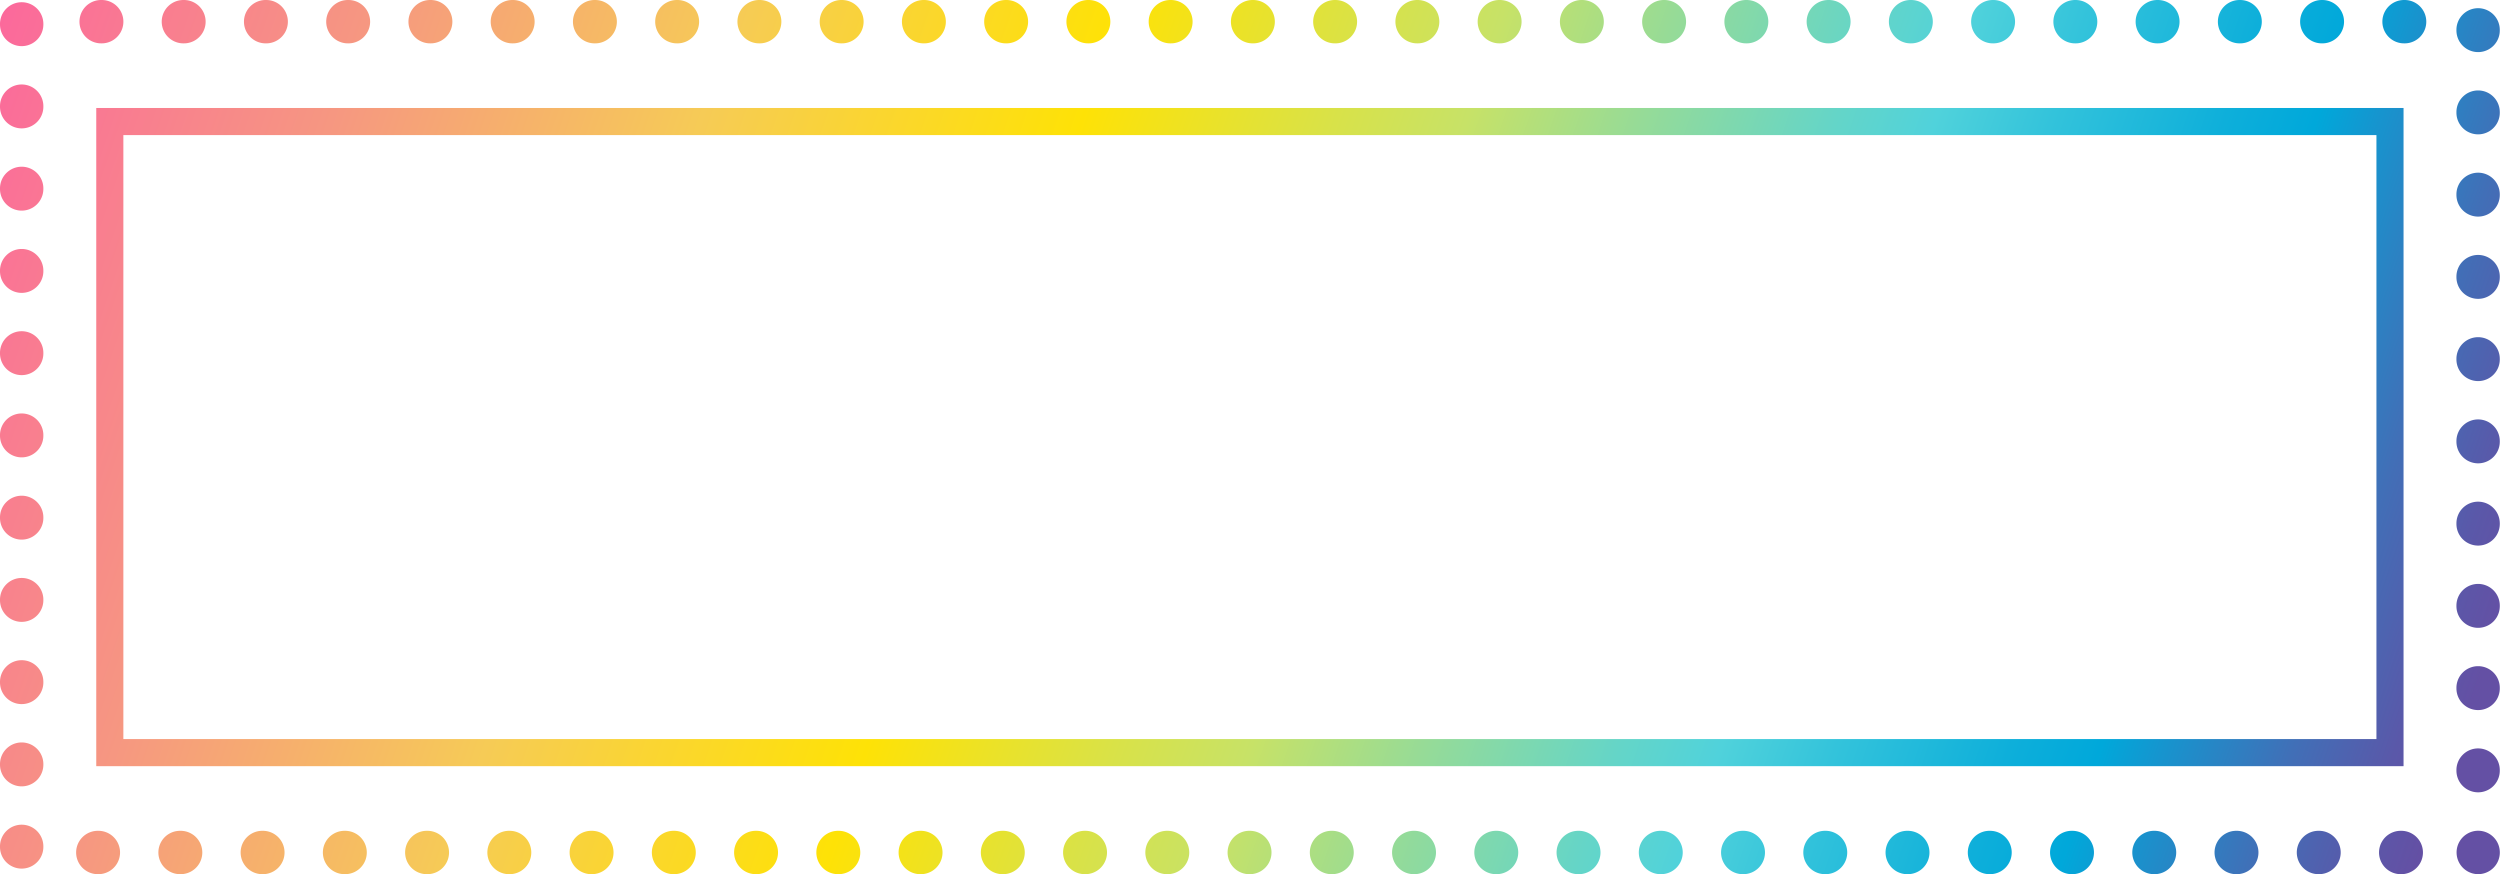 <?xml version="1.0" encoding="UTF-8"?><svg xmlns="http://www.w3.org/2000/svg" xmlns:xlink="http://www.w3.org/1999/xlink" height="192.8" preserveAspectRatio="xMidYMid meet" version="1.0" viewBox="-0.0 -0.0 551.3 192.8" width="551.3" zoomAndPan="magnify"><defs><linearGradient gradientUnits="userSpaceOnUse" id="a" x1="-.733" x2="544.034" xlink:actuate="onLoad" xlink:show="other" xlink:type="simple" xmlns:xlink="http://www.w3.org/1999/xlink" y1="1.924" y2="188.701"><stop offset="0" stop-color="#fb689c"/><stop offset=".135" stop-color="#f69781"/><stop offset=".269" stop-color="#f6cb56"/><stop offset=".329" stop-color="#fad532"/><stop offset=".407" stop-color="#fee206"/><stop offset=".499" stop-color="#d8e249"/><stop offset=".546" stop-color="#c7e267"/><stop offset=".609" stop-color="#96db97"/><stop offset=".68" stop-color="#64d5c8"/><stop offset=".716" stop-color="#50d2db"/><stop offset=".758" stop-color="#33c3db"/><stop offset=".821" stop-color="#0eafda"/><stop offset=".854" stop-color="#00a8da"/><stop offset=".877" stop-color="#1794ce"/><stop offset=".924" stop-color="#416fb7"/><stop offset=".961" stop-color="#5a58a9"/><stop offset=".983" stop-color="#6450a4"/></linearGradient><linearGradient id="b" x1="-.644" x2="544.123" xlink:actuate="onLoad" xlink:href="#a" xlink:show="other" xlink:type="simple" xmlns:xlink="http://www.w3.org/1999/xlink" y1="1.664" y2="188.441"/></defs><g data-name="Layer 2"><g data-name="Layer 2"><path d="M22.307,0h.12a4.781,4.781,0,0,1,0,9.563h-.12a4.781,4.781,0,0,1,0-9.563ZM40.444,0h.12a4.781,4.781,0,0,1,0,9.563h-.12a4.781,4.781,0,1,1,0-9.563ZM58.581,0H58.701a4.781,4.781,0,0,1,0,9.563h-.12a4.781,4.781,0,0,1,0-9.563ZM76.718,0h.12a4.781,4.781,0,1,1,0,9.563H76.718A4.781,4.781,0,1,1,76.718,0ZM94.855,0h.12a4.781,4.781,0,1,1,0,9.563h-.12a4.781,4.781,0,0,1,0-9.563Zm18.137,0h.12a4.781,4.781,0,1,1,0,9.563h-.12a4.781,4.781,0,0,1,0-9.563Zm18.137,0h.12a4.781,4.781,0,0,1,0,9.563h-.12a4.781,4.781,0,1,1,0-9.563Zm18.137,0h.12a4.781,4.781,0,0,1,0,9.563h-.12a4.781,4.781,0,0,1,0-9.563Zm18.137,0h.12a4.781,4.781,0,0,1,0,9.563h-.12a4.781,4.781,0,1,1,0-9.563Zm18.137,0h.12a4.781,4.781,0,0,1,0,9.563h-.12a4.781,4.781,0,0,1,0-9.563Zm18.137,0h.12a4.781,4.781,0,0,1,0,9.563h-.12a4.781,4.781,0,0,1,0-9.563Zm18.137,0h.12a4.781,4.781,0,1,1,0,9.563H221.814a4.781,4.781,0,1,1,0-9.563Zm18.137,0h.12a4.781,4.781,0,1,1,0,9.563h-.12a4.781,4.781,0,0,1,0-9.563Zm18.137,0h.12a4.781,4.781,0,1,1,0,9.563h-.12a4.781,4.781,0,1,1,0-9.563Zm18.137,0h.12a4.781,4.781,0,0,1,0,9.563h-.12a4.781,4.781,0,0,1,0-9.563Zm18.137,0h.12a4.781,4.781,0,1,1,0,9.563h-.12a4.781,4.781,0,1,1,0-9.563Zm18.137,0h.12a4.781,4.781,0,0,1,0,9.563h-.12a4.781,4.781,0,0,1,0-9.563Zm18.137,0h.12a4.781,4.781,0,0,1,0,9.563h-.12a4.781,4.781,0,0,1,0-9.563Zm18.137,0h.12a4.781,4.781,0,1,1,0,9.563h-.12a4.781,4.781,0,1,1,0-9.563Zm18.137,0h.12a4.781,4.781,0,0,1,0,9.563H366.91a4.781,4.781,0,0,1,0-9.563Zm18.137,0h.12a4.781,4.781,0,1,1,0,9.563h-.12a4.781,4.781,0,1,1,0-9.563Zm18.137,0h.12a4.781,4.781,0,0,1,0,9.563h-.12a4.781,4.781,0,0,1,0-9.563Zm18.137,0h.12a4.781,4.781,0,0,1,0,9.563H421.321a4.781,4.781,0,0,1,0-9.563Zm18.137,0h.12a4.781,4.781,0,1,1,0,9.563h-.12a4.781,4.781,0,0,1,0-9.563Zm18.137,0h.12a4.781,4.781,0,0,1,0,9.563h-.12a4.781,4.781,0,0,1,0-9.563Zm18.137,0h.12a4.781,4.781,0,0,1,0,9.563h-.12a4.781,4.781,0,0,1,0-9.563Zm18.137,0h.12a4.781,4.781,0,0,1,0,9.563h-.12a4.781,4.781,0,0,1,0-9.563Zm18.137,0h.12a4.781,4.781,0,0,1,0,9.563H512.006a4.781,4.781,0,0,1,0-9.563Zm18.137,0h.12a4.781,4.781,0,1,1,0,9.563h-.12a4.781,4.781,0,1,1,0-9.563ZM4.781.491A4.782,4.782,0,0,1,9.563,5.273V5.393a4.781,4.781,0,0,1-9.563,0V5.273A4.782,4.782,0,0,1,4.781.491Zm541.692,1.316a4.782,4.782,0,0,1,4.781,4.781v.12a4.781,4.781,0,1,1-9.563,0V6.589A4.782,4.782,0,0,1,546.473,1.807ZM4.781,18.629A4.782,4.782,0,0,1,9.563,23.41v.12a4.781,4.781,0,0,1-9.563,0V23.41A4.782,4.782,0,0,1,4.781,18.629Zm541.692,1.315a4.782,4.782,0,0,1,4.781,4.781v.12a4.781,4.781,0,0,1-9.563,0v-.12A4.782,4.782,0,0,1,546.473,19.944ZM4.781,36.765a4.782,4.782,0,0,1,4.781,4.781v.12a4.781,4.781,0,1,1-9.563,0v-.12A4.782,4.782,0,0,1,4.781,36.765Zm541.692,1.316a4.782,4.782,0,0,1,4.781,4.781v.12a4.781,4.781,0,1,1-9.563,0v-.12A4.782,4.782,0,0,1,546.473,38.081ZM4.781,54.903a4.782,4.782,0,0,1,4.781,4.781v.12a4.781,4.781,0,0,1-9.563,0v-.12A4.782,4.782,0,0,1,4.781,54.903Zm541.692,1.316a4.782,4.782,0,0,1,4.781,4.781v.12a4.781,4.781,0,0,1-9.563,0v-.12A4.782,4.782,0,0,1,546.473,56.218ZM4.781,73.04a4.782,4.782,0,0,1,4.781,4.781v.12a4.781,4.781,0,1,1-9.563,0v-.12A4.782,4.782,0,0,1,4.781,73.04Zm541.692,1.315a4.782,4.782,0,0,1,4.781,4.781v.12a4.781,4.781,0,0,1-9.563,0v-.12A4.782,4.782,0,0,1,546.473,74.355ZM4.781,91.176a4.782,4.782,0,0,1,4.781,4.781v.12a4.781,4.781,0,0,1-9.563,0v-.12A4.782,4.782,0,0,1,4.781,91.176Zm541.692,1.316a4.782,4.782,0,0,1,4.781,4.781v.12a4.781,4.781,0,1,1-9.563,0v-.12A4.782,4.782,0,0,1,546.473,92.492ZM4.781,109.314a4.782,4.782,0,0,1,4.781,4.781v.12a4.781,4.781,0,1,1-9.563,0v-.12A4.782,4.782,0,0,1,4.781,109.314Zm541.692,1.316a4.782,4.782,0,0,1,4.781,4.781v.12a4.781,4.781,0,1,1-9.563,0v-.12A4.782,4.782,0,0,1,546.473,110.629ZM4.781,127.451a4.782,4.782,0,0,1,4.781,4.781v.12a4.781,4.781,0,1,1-9.563,0v-.12A4.782,4.782,0,0,1,4.781,127.451Zm541.692,1.315a4.782,4.782,0,0,1,4.781,4.781v.12a4.781,4.781,0,1,1-9.563,0v-.12A4.782,4.782,0,0,1,546.473,128.766ZM4.781,145.587a4.782,4.782,0,0,1,4.781,4.781v.12A4.781,4.781,0,0,1,0,150.489v-.12A4.782,4.782,0,0,1,4.781,145.587Zm541.692,1.316a4.782,4.782,0,0,1,4.781,4.781v.12a4.781,4.781,0,0,1-9.563,0v-.12A4.782,4.782,0,0,1,546.473,146.903ZM4.781,163.725A4.782,4.782,0,0,1,9.563,168.506v.12a4.781,4.781,0,1,1-9.563,0V168.506A4.782,4.782,0,0,1,4.781,163.725Zm541.692,1.316a4.782,4.782,0,0,1,4.781,4.781v.12a4.781,4.781,0,0,1-9.563,0v-.12A4.782,4.782,0,0,1,546.473,165.04ZM4.781,181.862a4.782,4.782,0,0,1,4.781,4.781v.12a4.781,4.781,0,0,1-9.563,0v-.12A4.782,4.782,0,0,1,4.781,181.862Zm541.692,1.331a4.789,4.789,0,0,1,0,9.578h-.089a4.79,4.79,0,0,1,.089-9.578Zm-524.902.016h.12a4.781,4.781,0,0,1,0,9.563h-.12a4.781,4.781,0,0,1,0-9.563Zm18.137,0h.12a4.781,4.781,0,1,1,0,9.563h-.12a4.781,4.781,0,1,1,0-9.563Zm18.137,0h.12a4.781,4.781,0,1,1,0,9.563H57.846a4.781,4.781,0,0,1,0-9.563Zm18.137,0h.12a4.781,4.781,0,1,1,0,9.563h-.12a4.781,4.781,0,1,1,0-9.563Zm18.137,0H94.24a4.781,4.781,0,0,1,0,9.563h-.12a4.781,4.781,0,1,1,0-9.563Zm18.137,0h.12a4.781,4.781,0,1,1,0,9.563h-.12a4.781,4.781,0,0,1,0-9.563Zm18.137,0h.12a4.781,4.781,0,0,1,0,9.563h-.12a4.781,4.781,0,1,1,0-9.563Zm18.137,0h.12a4.781,4.781,0,0,1,0,9.563h-.12a4.781,4.781,0,0,1,0-9.563Zm18.137,0h.12a4.781,4.781,0,0,1,0,9.563h-.12a4.781,4.781,0,1,1,0-9.563Zm18.137,0h.12a4.781,4.781,0,0,1,0,9.563h-.12a4.781,4.781,0,0,1,0-9.563Zm18.137,0h.12a4.781,4.781,0,0,1,0,9.563h-.12a4.781,4.781,0,1,1,0-9.563Zm18.137,0h.12a4.781,4.781,0,0,1,0,9.563h-.12a4.781,4.781,0,1,1,0-9.563Zm18.137,0h.12a4.781,4.781,0,0,1,0,9.563h-.12a4.781,4.781,0,0,1,0-9.563Zm18.137,0h.12a4.781,4.781,0,1,1,0,9.563H257.353a4.781,4.781,0,1,1,0-9.563Zm18.137,0h.12a4.781,4.781,0,0,1,0,9.563h-.12a4.781,4.781,0,0,1,0-9.563Zm18.137,0h.12a4.781,4.781,0,0,1,0,9.563h-.12a4.781,4.781,0,1,1,0-9.563Zm18.137,0h.12a4.781,4.781,0,0,1,0,9.563h-.12a4.781,4.781,0,0,1,0-9.563Zm18.137,0h.12a4.781,4.781,0,0,1,0,9.563h-.12a4.781,4.781,0,0,1,0-9.563Zm18.137,0h.12a4.781,4.781,0,1,1,0,9.563h-.12a4.781,4.781,0,0,1,0-9.563Zm18.137,0h.12a4.781,4.781,0,0,1,0,9.563h-.12a4.781,4.781,0,0,1,0-9.563Zm18.137,0h.12a4.781,4.781,0,1,1,0,9.563h-.12a4.781,4.781,0,0,1,0-9.563Zm18.137,0h.12a4.781,4.781,0,0,1,0,9.563h-.12a4.781,4.781,0,0,1,0-9.563Zm18.137,0h.12a4.781,4.781,0,0,1,0,9.563h-.12a4.781,4.781,0,0,1,0-9.563Zm18.137,0h.12a4.781,4.781,0,0,1,0,9.563h-.12a4.781,4.781,0,1,1,0-9.563Zm18.137,0h.12a4.781,4.781,0,0,1,0,9.563H456.86a4.781,4.781,0,0,1,0-9.563Zm18.137,0h.12a4.781,4.781,0,0,1,0,9.563h-.12a4.781,4.781,0,1,1,0-9.563Zm18.137,0h.12a4.781,4.781,0,0,1,0,9.563h-.12a4.781,4.781,0,0,1,0-9.563Zm18.137,0h.12a4.781,4.781,0,0,1,0,9.563h-.12a4.781,4.781,0,0,1,0-9.563Zm18.137,0h.12a4.781,4.781,0,1,1,0,9.563h-.12a4.781,4.781,0,1,1,0-9.563Z" fill="url(#a)"/><path d="M21.226,23.813l508.803 0,0,145.144L21.226,168.957Zm502.826,5.977L27.203,29.79l-0,133.19,496.849 0Z" fill="url(#b)"/></g></g></svg>